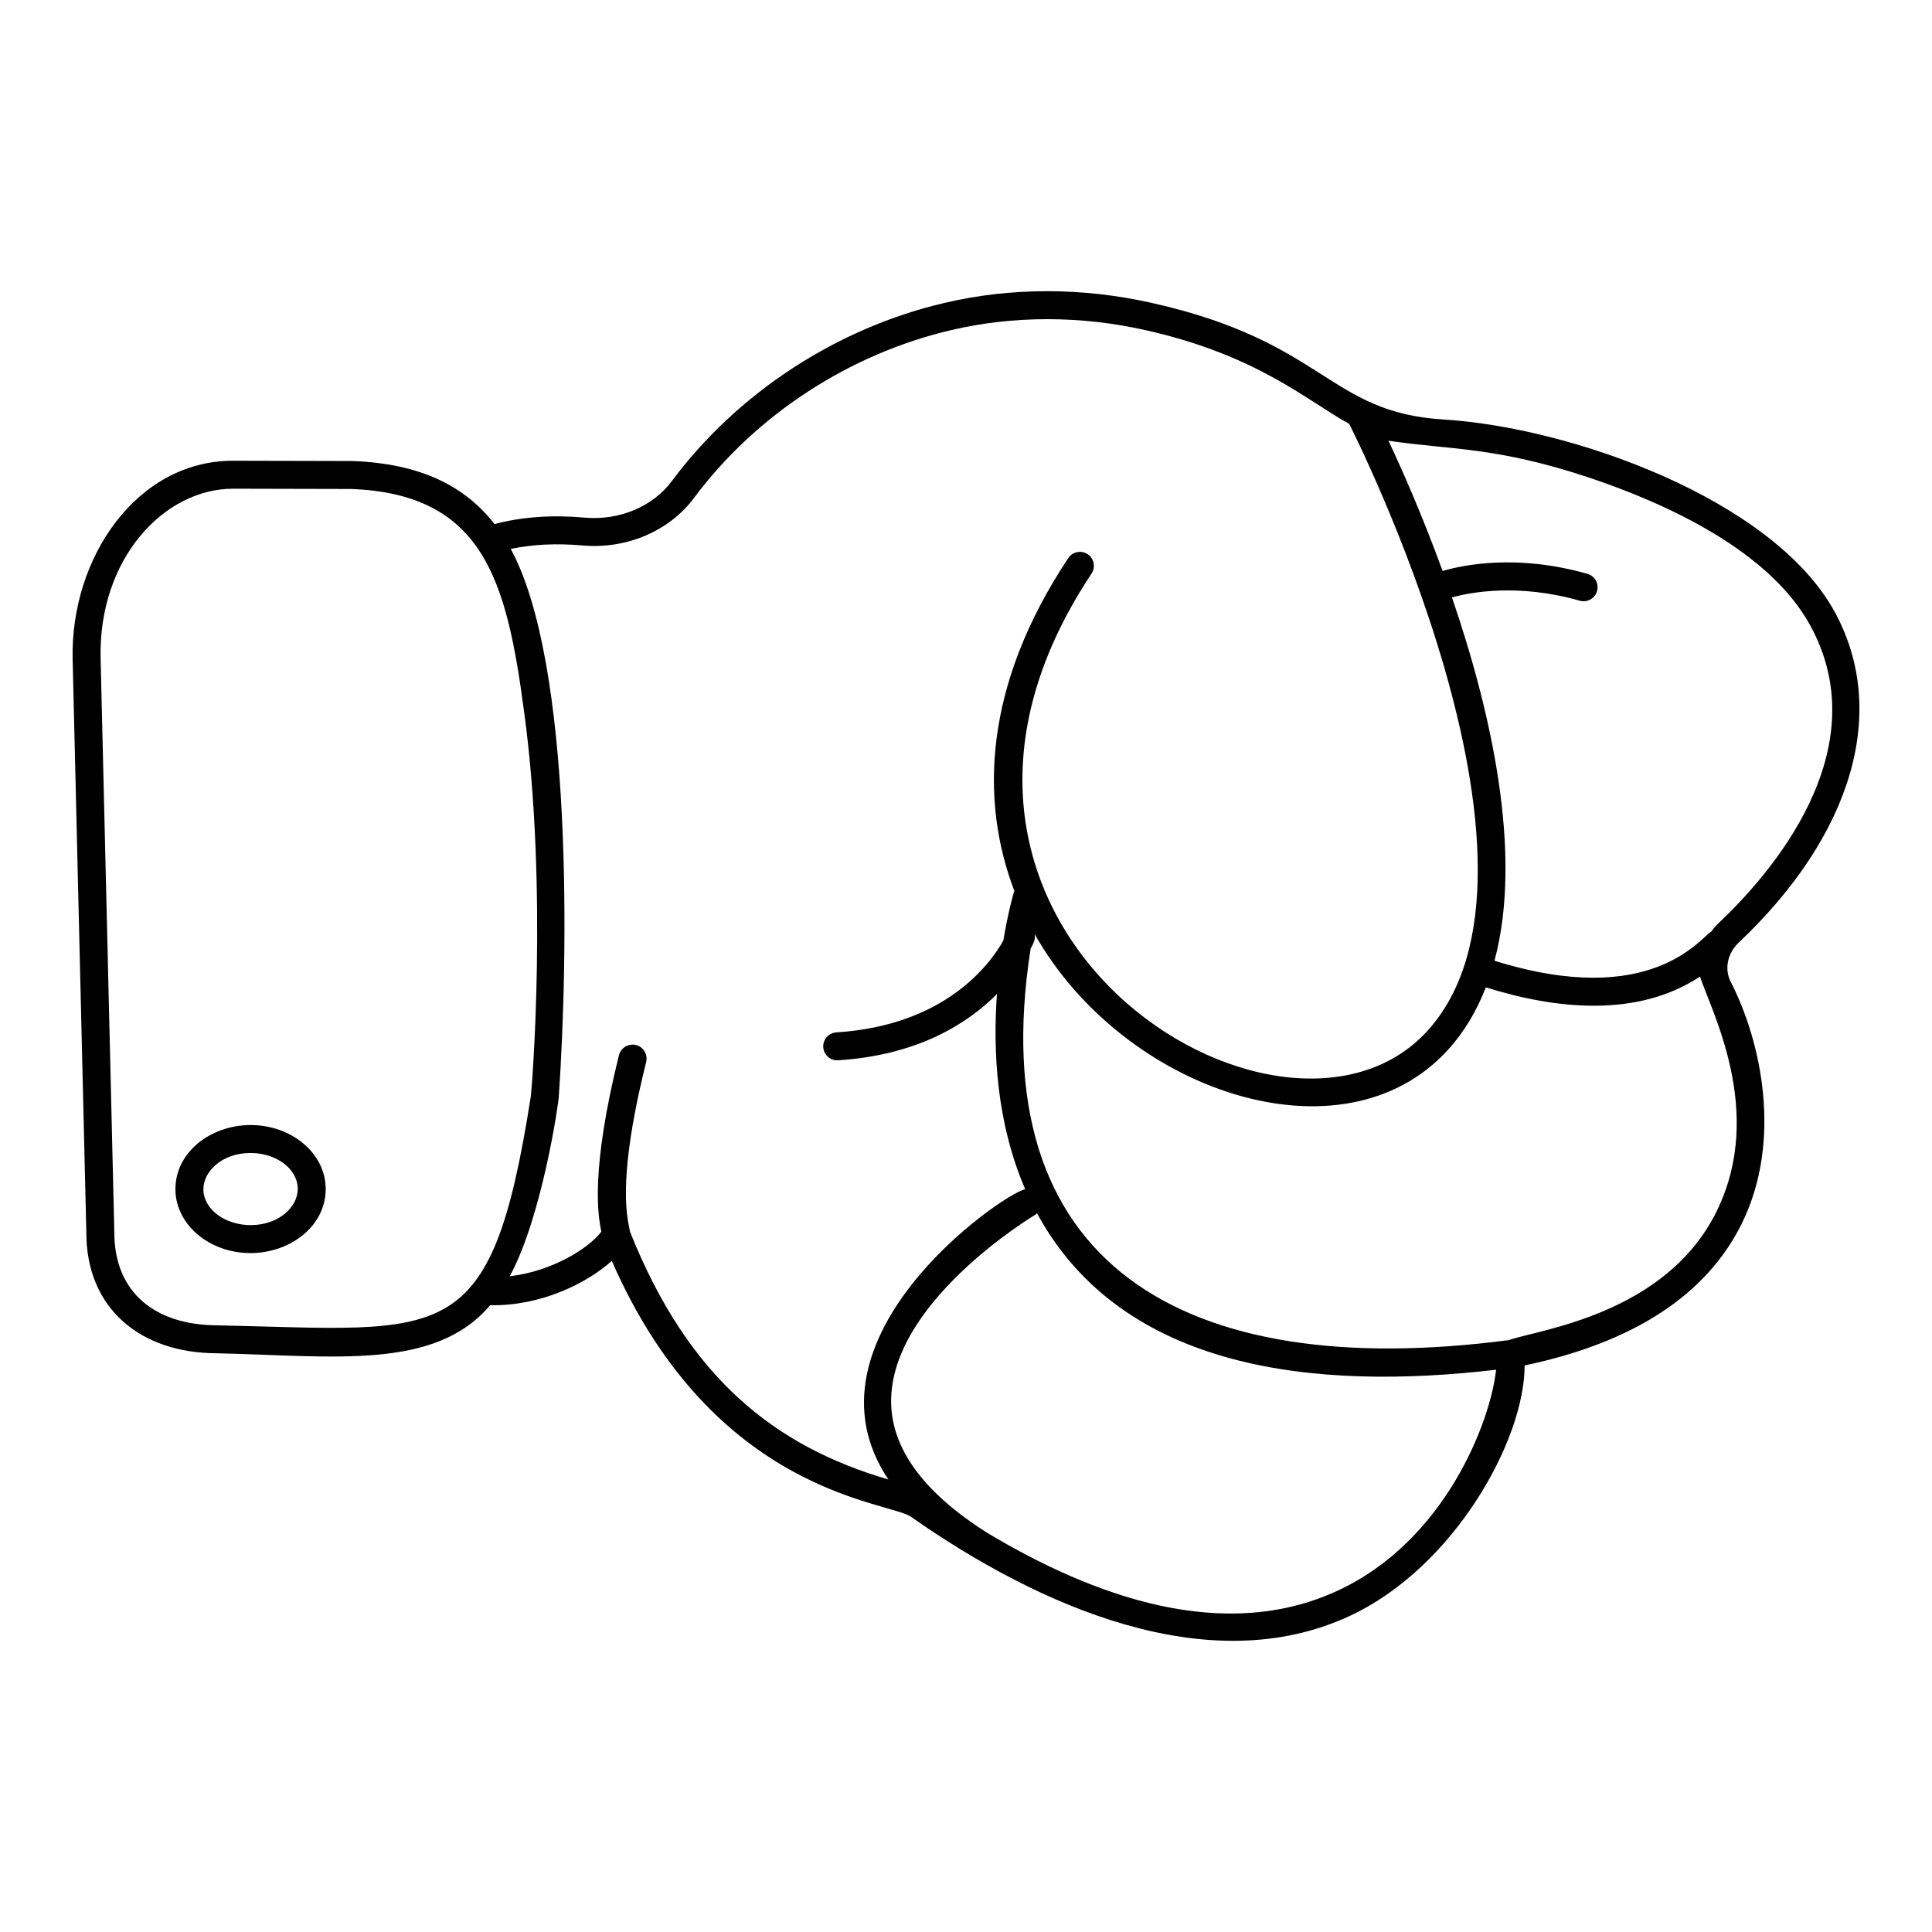 <?xml version="1.0" encoding="UTF-8"?>
<!-- Uploaded to: ICON Repo, www.iconrepo.com, Generator: ICON Repo Mixer Tools -->
<svg fill="#000000" width="800px" height="800px" version="1.1" viewBox="144 144 512 512" xmlns="http://www.w3.org/2000/svg">
 <g>
  <path d="m210.39 476.08c-10.945 0-19.867-7.57-19.902-16.906-0.035-9.895 9.418-16.996 19.855-17.027h0.07c10.949 0 19.871 7.57 19.902 16.906 0.035 9.895-9.418 16.996-19.855 17.027h-0.07zm-12.492-16.934c0.02 5.269 5.641 9.512 12.543 9.523 7.676-0.023 12.488-5.012 12.469-9.594-0.02-5.258-5.617-9.523-12.492-9.523h-0.051c-7.688 0.023-12.48 5.019-12.469 9.594z"/>
  <path d="m604.75 393.83c30.379-28.746 39.859-61.605 25.34-87.906-16.531-29.797-69.977-48.711-103.54-50.75-30.555-1.852-31.285-20.574-77.164-30.859-18.449-4.188-37.488-4.188-55.086-0.039-28.562 6.668-54.863 23.859-72.238 47.195-5.074 6.816-13.93 10.52-23.152 9.707-8.559-0.777-16.523-0.223-23.855 1.703-7.633-9.816-19.227-16.039-37.711-16.707h-0.117l-31.375-0.074h-0.074c-25.68 0-43.16 25.887-42.527 52.641l3.629 151.77c-0.074 20.402 14.531 32.039 34.414 32.117 31.176 0.68 57.914 4.648 72.609-12.742 13.188 0.297 25.488-5.668 32.23-11.742 27.18 62.156 73.703 63.664 79.352 67.867 33.719 23.621 78.699 43.629 116.14 26.266 27.645-12.82 46.418-46.551 46.418-66.422 28.969-6.074 48.344-18.781 57.641-37.785 10.707-21.93 5.074-48.121-3.039-63.902-1.707-3.375-0.855-7.523 2.109-10.34zm-39.379-123.18c20.598 6.93 47.379 19.301 58.234 38.859 18.449 33.34-10.594 66.309-23.969 78.941-0.73 0.695-1.539 1.602-2.137 2.434-2.883 1.629-15.914 20.715-57.438 7.719 7.633-28.582-1.02-66.332-11.277-96.285 4.984-1.371 17.547-3.766 33.871 0.875 0.34 0.098 0.68 0.145 1.016 0.145 1.613 0 3.098-1.062 3.562-2.691 0.559-1.969-0.582-4.016-2.551-4.578-18.594-5.281-32.738-2.402-38.379-0.758-5.371-14.746-10.812-27.008-14.348-34.523 16.328 2.473 28.406 1.496 53.414 9.863zm-363.96 224.57c-15.887-0.078-27.191-8.359-27.117-24.781l-3.629-151.88c-0.648-26.473 16.789-45.047 35.117-45.047h0.035l31.34 0.074c34.973 1.359 41.121 24.277 45.715 58.902 6.414 46.785 2.062 100.5 1.777 102.21-10.586 67.391-22.324 61.812-83.238 60.527zm109.54-24.82c-0.074-0.41-0.148-0.816-0.223-1.188-2-9-0.48-23.746 4.519-43.785 0.48-1.965-0.742-4-2.703-4.481-2-0.484-4 0.703-4.519 2.703-7.633 30.82-5.519 42.602-4.668 46.75-3.223 4.332-12.965 10.52-24.266 11.816 8.625-15.902 13.004-46.297 13.004-47.715 2.496-36.809 3.84-114.44-12.742-145.03 5.852-1.223 12.148-1.52 18.891-0.926 11.742 1.074 23.152-3.777 29.746-12.668 16.336-21.93 41.121-38.082 68.016-44.379 16.523-3.891 34.414-3.891 51.75 0.035 29.672 6.668 42.93 18.895 53.781 24.781 0.605 1.176 59.848 117.85 20.754 160.87-38.508 42.371-151.14-27.738-89.016-121.18 1.133-1.703 0.672-4.004-1.031-5.137-1.707-1.133-4.008-0.668-5.137 1.035-22.41 33.703-23.48 64.191-14.273 88.242-0.035 0.094-0.109 0.16-0.137 0.258-0.195 0.668-1.57 5.484-2.809 12.875-3.598 6.371-15.465 22.484-44.254 24.32-2.043 0.129-3.594 1.891-3.461 3.934 0.125 1.961 1.754 3.469 3.695 3.469 0.078 0 0.16 0 0.238-0.008 21.195-1.352 34.316-9.754 42.094-17.555-1.078 14.965-0.16 34.031 7.484 51.688-6.785 1.734-61.098 39.785-36.258 76.961-29.836-8.758-52.906-26.605-68.477-65.691zm187.56 95.133c-30.234 14.023-64.656 1.613-93.004-15.383-16.043-10.184-24.559-21.281-25.297-33.152-1.695-27.258 37.852-50.906 38.254-51.141 0.145-0.086 0.23-0.219 0.355-0.32 22.762 41.887 74.098 47.016 121.66 41.457v0.008c-1.48 13.781-13.523 45.379-41.973 58.531zm100.5-100.69c-13.523 27.695-47.648 31.578-55.137 34.297-86.277 11.297-139.82-20.098-126.75-103.71 0.863-1.699 1.301-2.457 1.074-3.883 23.414 41.508 81.527 61.484 109.57 30.625 4.371-4.812 7.613-10.406 10-16.512 18.891 5.922 40.297 8.004 56.75-2.852 3.051 9.266 17.273 35.855 4.484 62.035z"/>
 </g>
</svg>